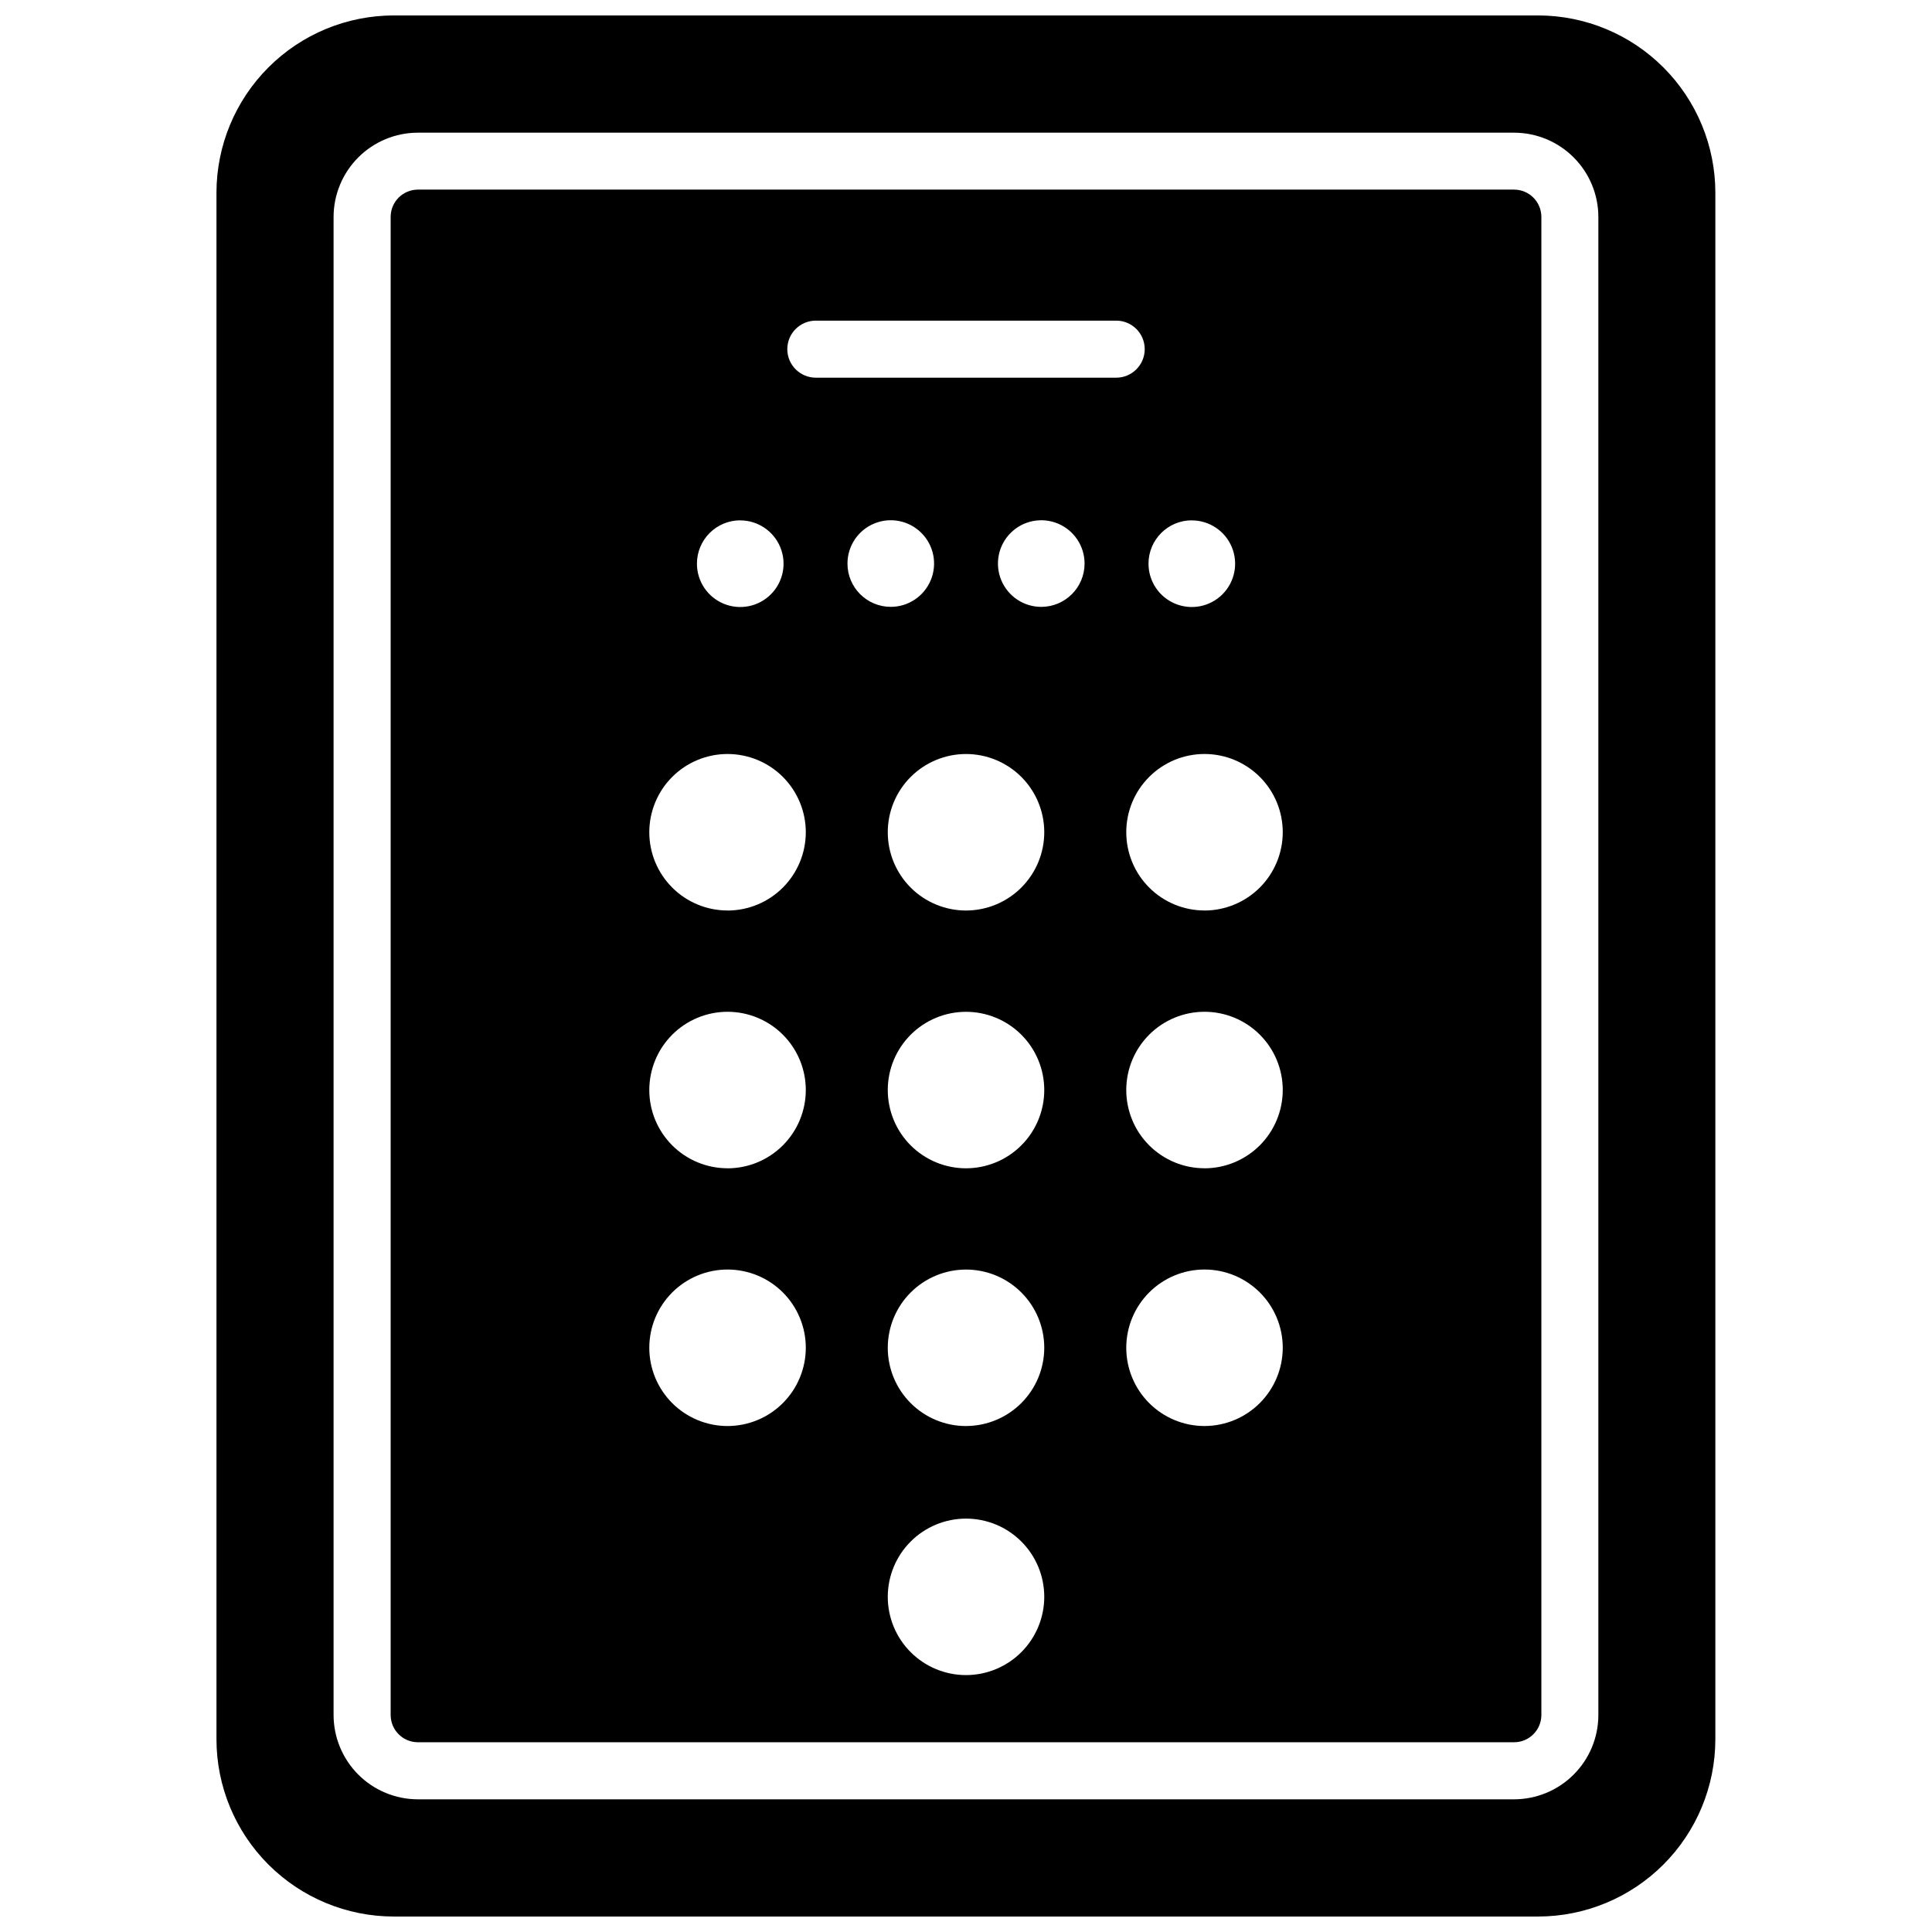 <?xml version="1.0" encoding="UTF-8"?>
<!-- Uploaded to: SVG Repo, www.svgrepo.com, Generator: SVG Repo Mixer Tools -->
<svg width="800px" height="800px" version="1.1" viewBox="144 144 512 512" xmlns="http://www.w3.org/2000/svg">
 <defs>
  <clipPath id="a">
   <path d="m201 148.09h398v503.81h-398z"/>
  </clipPath>
 </defs>
 <g clip-path="url(#a)">
  <path d="m551.66 148.09h-303.29c-12.457 0.004-24.406 4.949-33.219 13.758-8.816 8.805-13.773 20.75-13.785 33.207v409.88c0.012 12.453 4.965 24.391 13.77 33.195 8.805 8.805 20.742 13.758 33.195 13.77h303.29c12.453-0.012 24.391-4.965 33.195-13.77 8.805-8.805 13.758-20.742 13.77-33.195v-409.88c-0.012-12.445-4.961-24.375-13.758-33.18-8.793-8.805-20.723-13.762-33.168-13.785zm15.922 450.41c-0.004 5.922-2.359 11.602-6.551 15.789-4.188 4.188-9.867 6.543-15.789 6.551h-290.5c-5.922-0.008-11.602-2.363-15.789-6.551s-6.543-9.867-6.551-15.789v-397c0.008-5.922 2.363-11.602 6.551-15.789s9.867-6.543 15.789-6.547h290.5c5.922 0.004 11.602 2.359 15.789 6.547 4.191 4.188 6.547 9.867 6.551 15.789z"/>
 </g>
 <path d="m545.25 194.25h-290.5c-1.918 0-3.758 0.766-5.113 2.125s-2.113 3.199-2.109 5.117v397c0.004 3.988 3.234 7.219 7.223 7.223h290.5c3.988-0.004 7.219-3.234 7.227-7.223v-397c0-1.918-0.758-3.758-2.113-5.117s-3.195-2.125-5.113-2.125zm-85.414 87.664v-0.004c4.644-0.004 8.836 2.793 10.613 7.086 1.777 4.293 0.793 9.234-2.496 12.516-3.289 3.281-8.23 4.258-12.52 2.473-4.289-1.785-7.078-5.981-7.066-10.625 0.008-6.332 5.137-11.461 11.469-11.469zm-119.66 0v-0.004c4.641 0 8.828 2.801 10.602 7.09 1.777 4.289 0.793 9.227-2.492 12.508s-8.223 4.262-12.512 2.481c-4.285-1.777-7.082-5.969-7.078-10.609 0-3.047 1.207-5.969 3.359-8.121 2.152-2.156 5.074-3.367 8.121-3.367zm-3.367 240c-5.5 0-10.773-2.188-14.664-6.074-3.887-3.891-6.074-9.164-6.074-14.664s2.188-10.773 6.074-14.664c3.891-3.887 9.164-6.074 14.664-6.074s10.773 2.188 14.664 6.074c3.887 3.891 6.074 9.164 6.074 14.664-0.008 5.5-2.195 10.77-6.082 14.656-3.887 3.891-9.16 6.074-14.656 6.082zm0-68.305v-0.004c-5.5 0-10.773-2.184-14.664-6.074-3.887-3.887-6.074-9.164-6.074-14.66 0-5.5 2.188-10.777 6.074-14.664 3.891-3.891 9.164-6.074 14.664-6.074s10.773 2.184 14.664 6.074c3.887 3.887 6.074 9.164 6.074 14.664-0.004 5.5-2.191 10.773-6.078 14.66-3.887 3.891-9.16 6.078-14.66 6.086zm0-68.316v-0.004c-5.5 0-10.773-2.184-14.664-6.074-3.887-3.887-6.074-9.164-6.074-14.66 0-5.5 2.188-10.777 6.074-14.664 3.891-3.891 9.164-6.074 14.664-6.074s10.773 2.184 14.664 6.074c3.887 3.887 6.074 9.164 6.074 14.664-0.004 5.496-2.191 10.773-6.078 14.66-3.887 3.891-9.16 6.078-14.66 6.086zm31.781-91.945v-0.004c0-4.641 2.797-8.828 7.082-10.602 4.289-1.777 9.227-0.797 12.508 2.488 3.285 3.281 4.266 8.219 2.488 12.504-1.777 4.289-5.961 7.086-10.602 7.086-6.336 0-11.473-5.133-11.477-11.465zm31.418 294.57c-5.5 0-10.777-2.184-14.664-6.074-3.891-3.887-6.074-9.164-6.074-14.664s2.184-10.773 6.074-14.66c3.887-3.891 9.164-6.074 14.664-6.074s10.773 2.184 14.66 6.074c3.891 3.887 6.074 9.16 6.074 14.66-0.004 5.5-2.191 10.77-6.078 14.66-3.887 3.887-9.16 6.074-14.656 6.078zm0-66c-5.5 0-10.777-2.184-14.664-6.074-3.891-3.887-6.074-9.16-6.074-14.66s2.184-10.777 6.074-14.664c3.887-3.891 9.164-6.074 14.664-6.074s10.773 2.184 14.66 6.074c3.891 3.887 6.074 9.164 6.074 14.664-0.008 5.496-2.195 10.762-6.082 14.648-3.887 3.887-9.156 6.07-14.652 6.078zm0-68.305c-5.5 0-10.777-2.188-14.664-6.074-3.891-3.891-6.074-9.164-6.074-14.664s2.184-10.773 6.074-14.664c3.887-3.887 9.164-6.07 14.664-6.07s10.773 2.184 14.66 6.07c3.891 3.891 6.074 9.164 6.074 14.664-0.004 5.5-2.191 10.77-6.078 14.656-3.887 3.891-9.16 6.074-14.656 6.082zm0-68.316c-5.5 0-10.777-2.188-14.664-6.074-3.891-3.891-6.074-9.164-6.074-14.664s2.184-10.773 6.074-14.664c3.887-3.887 9.164-6.074 14.664-6.074s10.773 2.188 14.66 6.074c3.891 3.891 6.074 9.164 6.074 14.664-0.004 5.5-2.191 10.77-6.078 14.656-3.887 3.891-9.16 6.074-14.656 6.082zm19.941-80.469h-0.004c-4.641 0-8.824-2.797-10.602-7.086-1.777-4.289-0.793-9.227 2.488-12.508s8.219-4.262 12.508-2.488c4.289 1.777 7.086 5.961 7.086 10.605-0.008 6.336-5.141 11.469-11.48 11.477zm-59.742-60.738c-4.176 0-7.559-3.387-7.559-7.559 0-4.176 3.383-7.559 7.559-7.559h79.602c4.172 0 7.555 3.383 7.555 7.559 0 4.172-3.383 7.559-7.555 7.559zm103 277.82c-5.5 0-10.773-2.188-14.66-6.074-3.891-3.891-6.074-9.164-6.074-14.664s2.184-10.773 6.074-14.664c3.887-3.887 9.16-6.074 14.66-6.074s10.773 2.188 14.664 6.074c3.891 3.891 6.074 9.164 6.074 14.664-0.008 5.496-2.195 10.766-6.082 14.656-3.887 3.887-9.156 6.074-14.656 6.082zm0-68.305v-0.004c-5.5 0-10.773-2.184-14.66-6.074-3.891-3.887-6.074-9.164-6.074-14.66 0-5.5 2.184-10.777 6.074-14.664 3.887-3.891 9.16-6.074 14.66-6.074s10.773 2.184 14.664 6.074c3.891 3.887 6.074 9.164 6.074 14.664-0.004 5.496-2.191 10.77-6.078 14.66-3.891 3.887-9.16 6.078-14.66 6.086zm0-68.316v-0.004c-5.5 0-10.773-2.184-14.66-6.074-3.891-3.887-6.074-9.164-6.074-14.66 0-5.5 2.184-10.777 6.074-14.664 3.887-3.891 9.16-6.074 14.66-6.074s10.773 2.184 14.664 6.074c3.891 3.887 6.074 9.164 6.074 14.664-0.004 5.496-2.191 10.77-6.078 14.66-3.891 3.887-9.16 6.078-14.66 6.086z"/>
</svg>